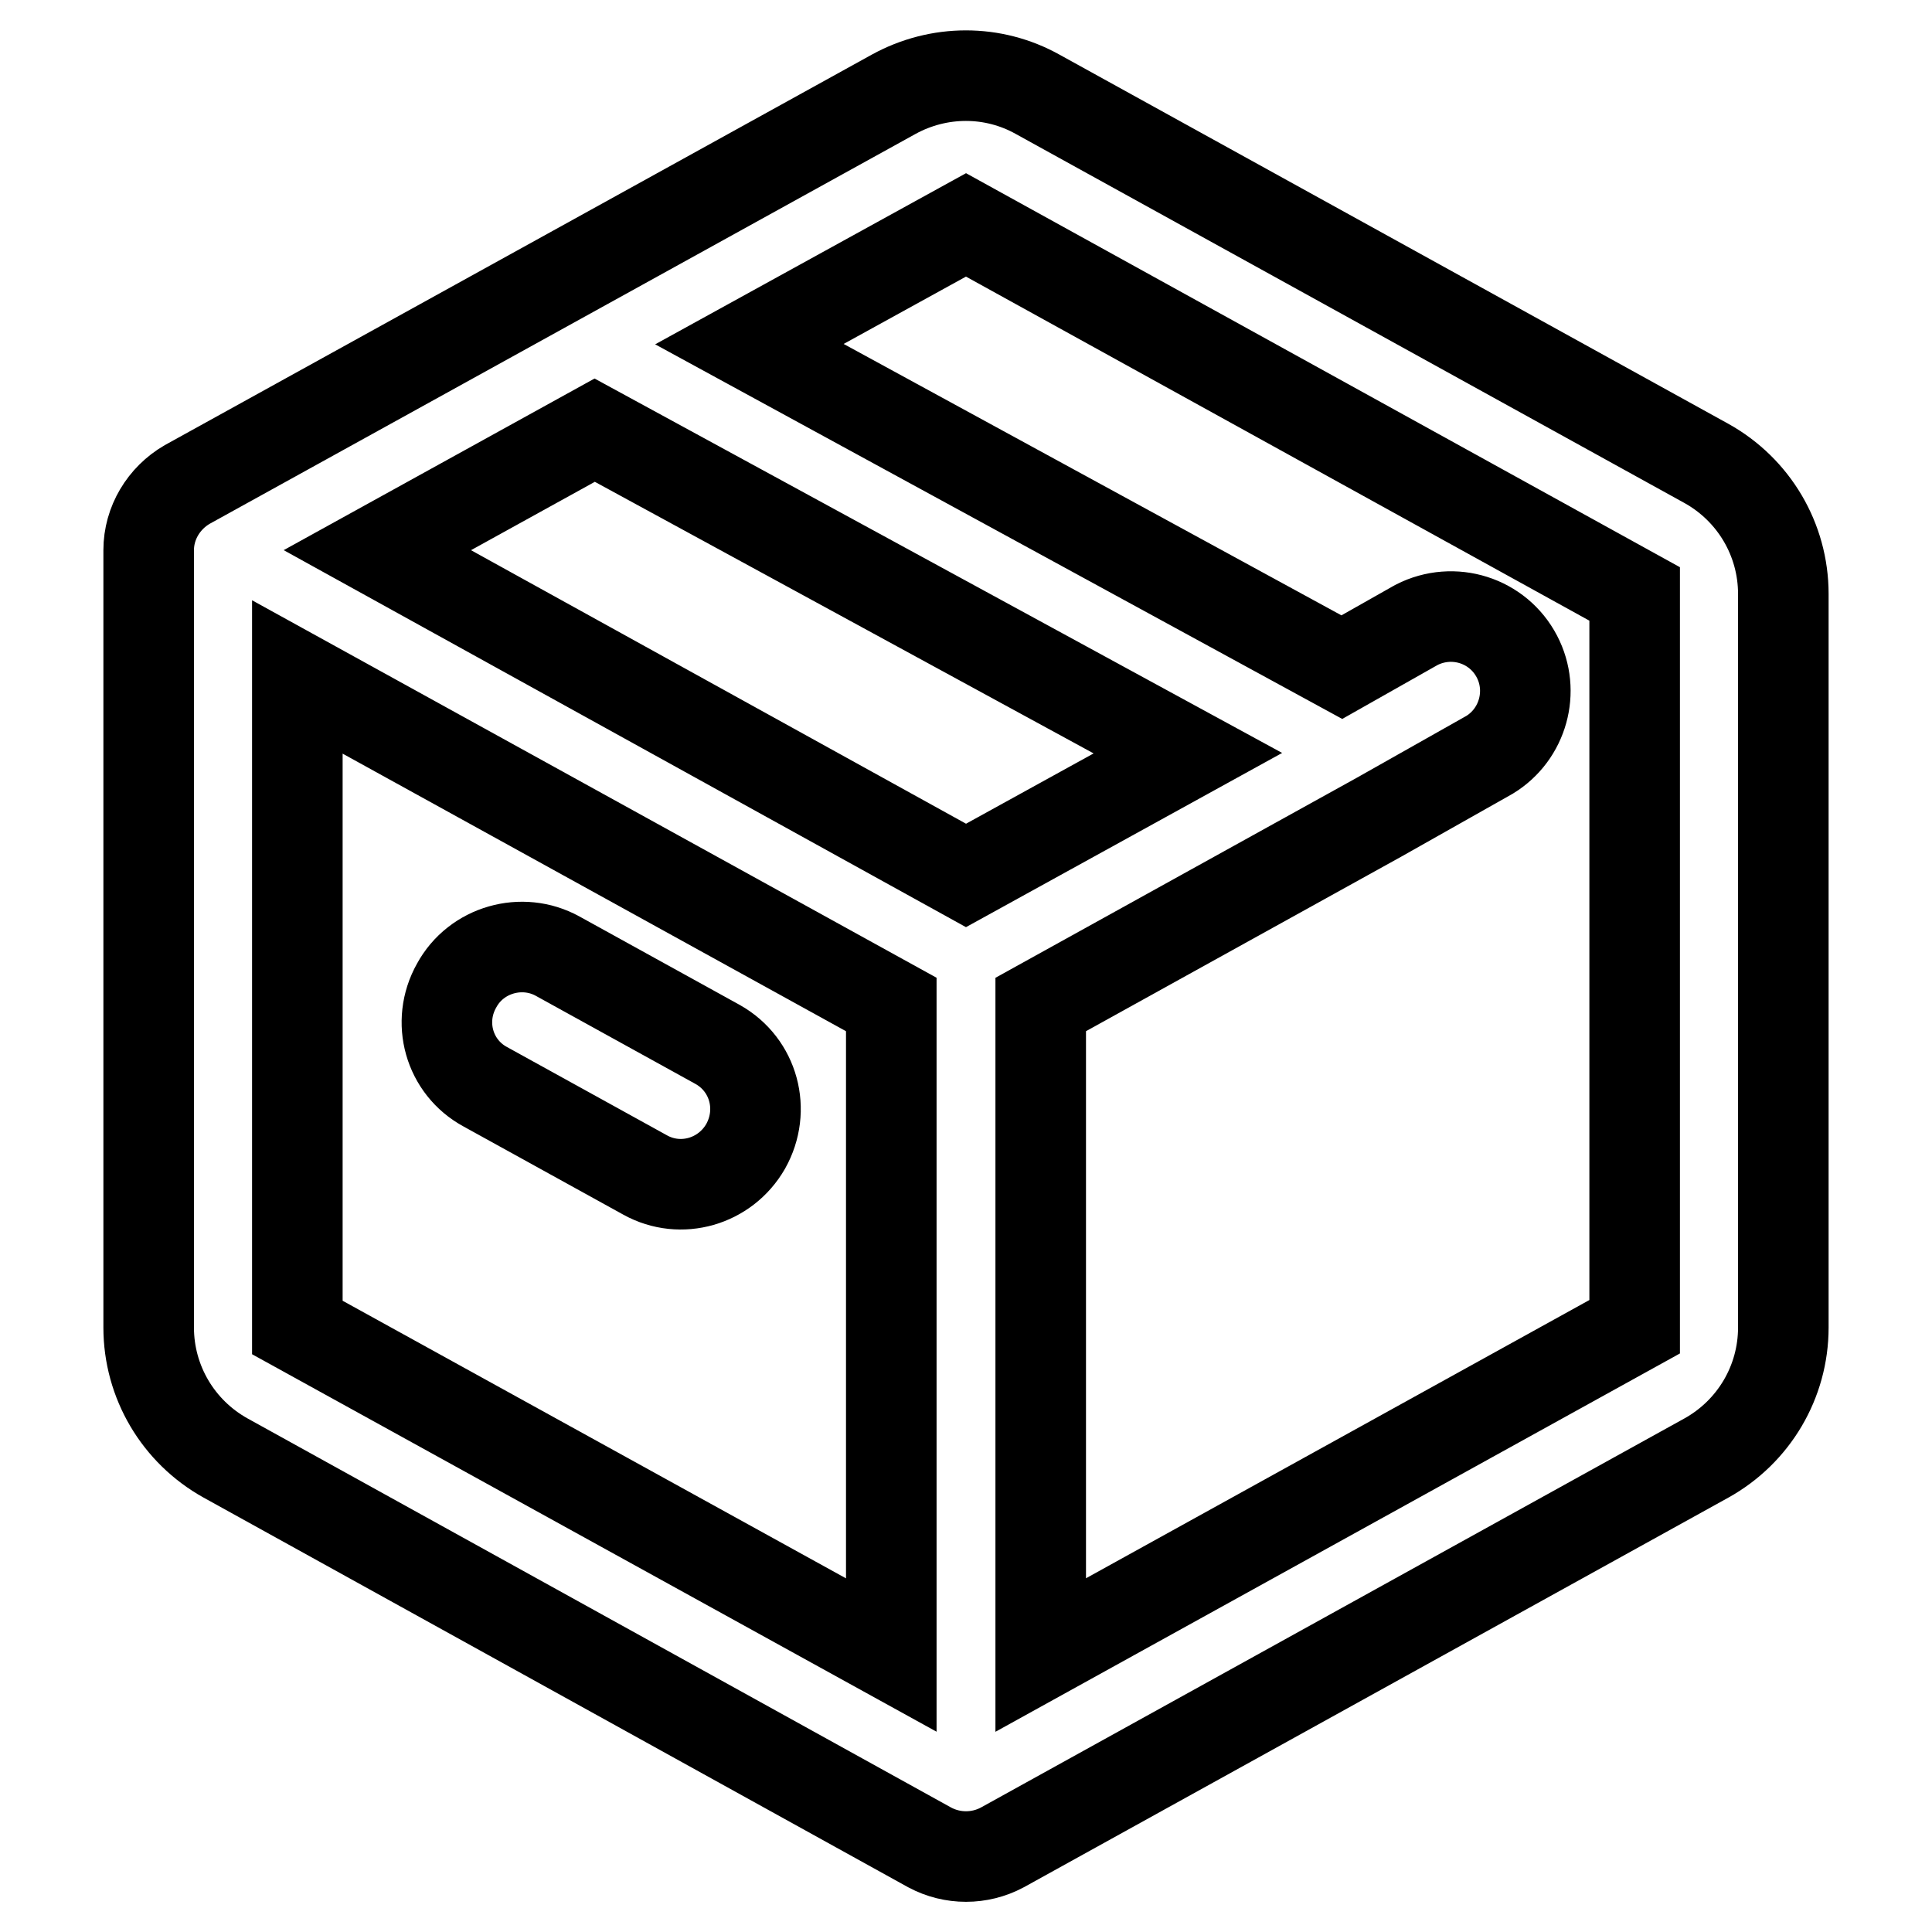 <?xml version="1.0" encoding="utf-8"?>
<!-- Svg Vector Icons : http://www.onlinewebfonts.com/icon -->
<!DOCTYPE svg PUBLIC "-//W3C//DTD SVG 1.1//EN" "http://www.w3.org/Graphics/SVG/1.1/DTD/svg11.dtd">
<svg version="1.1" xmlns="http://www.w3.org/2000/svg" xmlns:xlink="http://www.w3.org/1999/xlink" x="0px" y="0px" viewBox="0 0 256 256" enable-background="new 0 0 256 256" xml:space="preserve">
<g> <path stroke-width="12" fill-opacity="0" stroke="#000000"  d="M118.4,12.5c6-3.3,13.2-3.3,19.1,0l88.6,48.9c6.3,3.5,10.2,10.1,10.2,17.3v97.2c0,7.2-3.9,13.8-10.2,17.3 l-93.3,51.6c-3,1.6-6.6,1.6-9.6,0l-93.3-51.6c-6.3-3.5-10.2-10.1-10.2-17.3v-103c0-3.6,2-6.9,5.1-8.7L118.4,12.5z M99.3,45.6 l78.5,42.8l9.9-5.6c4.9-2.5,10.8-0.6,13.3,4.2c2.4,4.6,0.8,10.3-3.6,13l-14.7,8.3l-44.8,24.8v86.2l78.7-43.5V78.7L128,29.8 L99.3,45.6L99.3,45.6z M118.1,219.3v-86.2L39.4,89.7v86.2L118.1,219.3L118.1,219.3z M50,72.9l78,43.1l29.4-16.2L78.8,57L50,72.9z" /> <path stroke-width="12" fill-opacity="0" stroke="#000000"  d="M60.5,130.6c2.6-4.8,8.7-6.5,13.4-3.9l21.2,11.7c4.8,2.7,6.4,8.7,3.7,13.5c-2.7,4.7-8.6,6.4-13.3,3.8 L64.3,144C59.5,141.4,57.8,135.4,60.5,130.6z"/></g>
</svg>